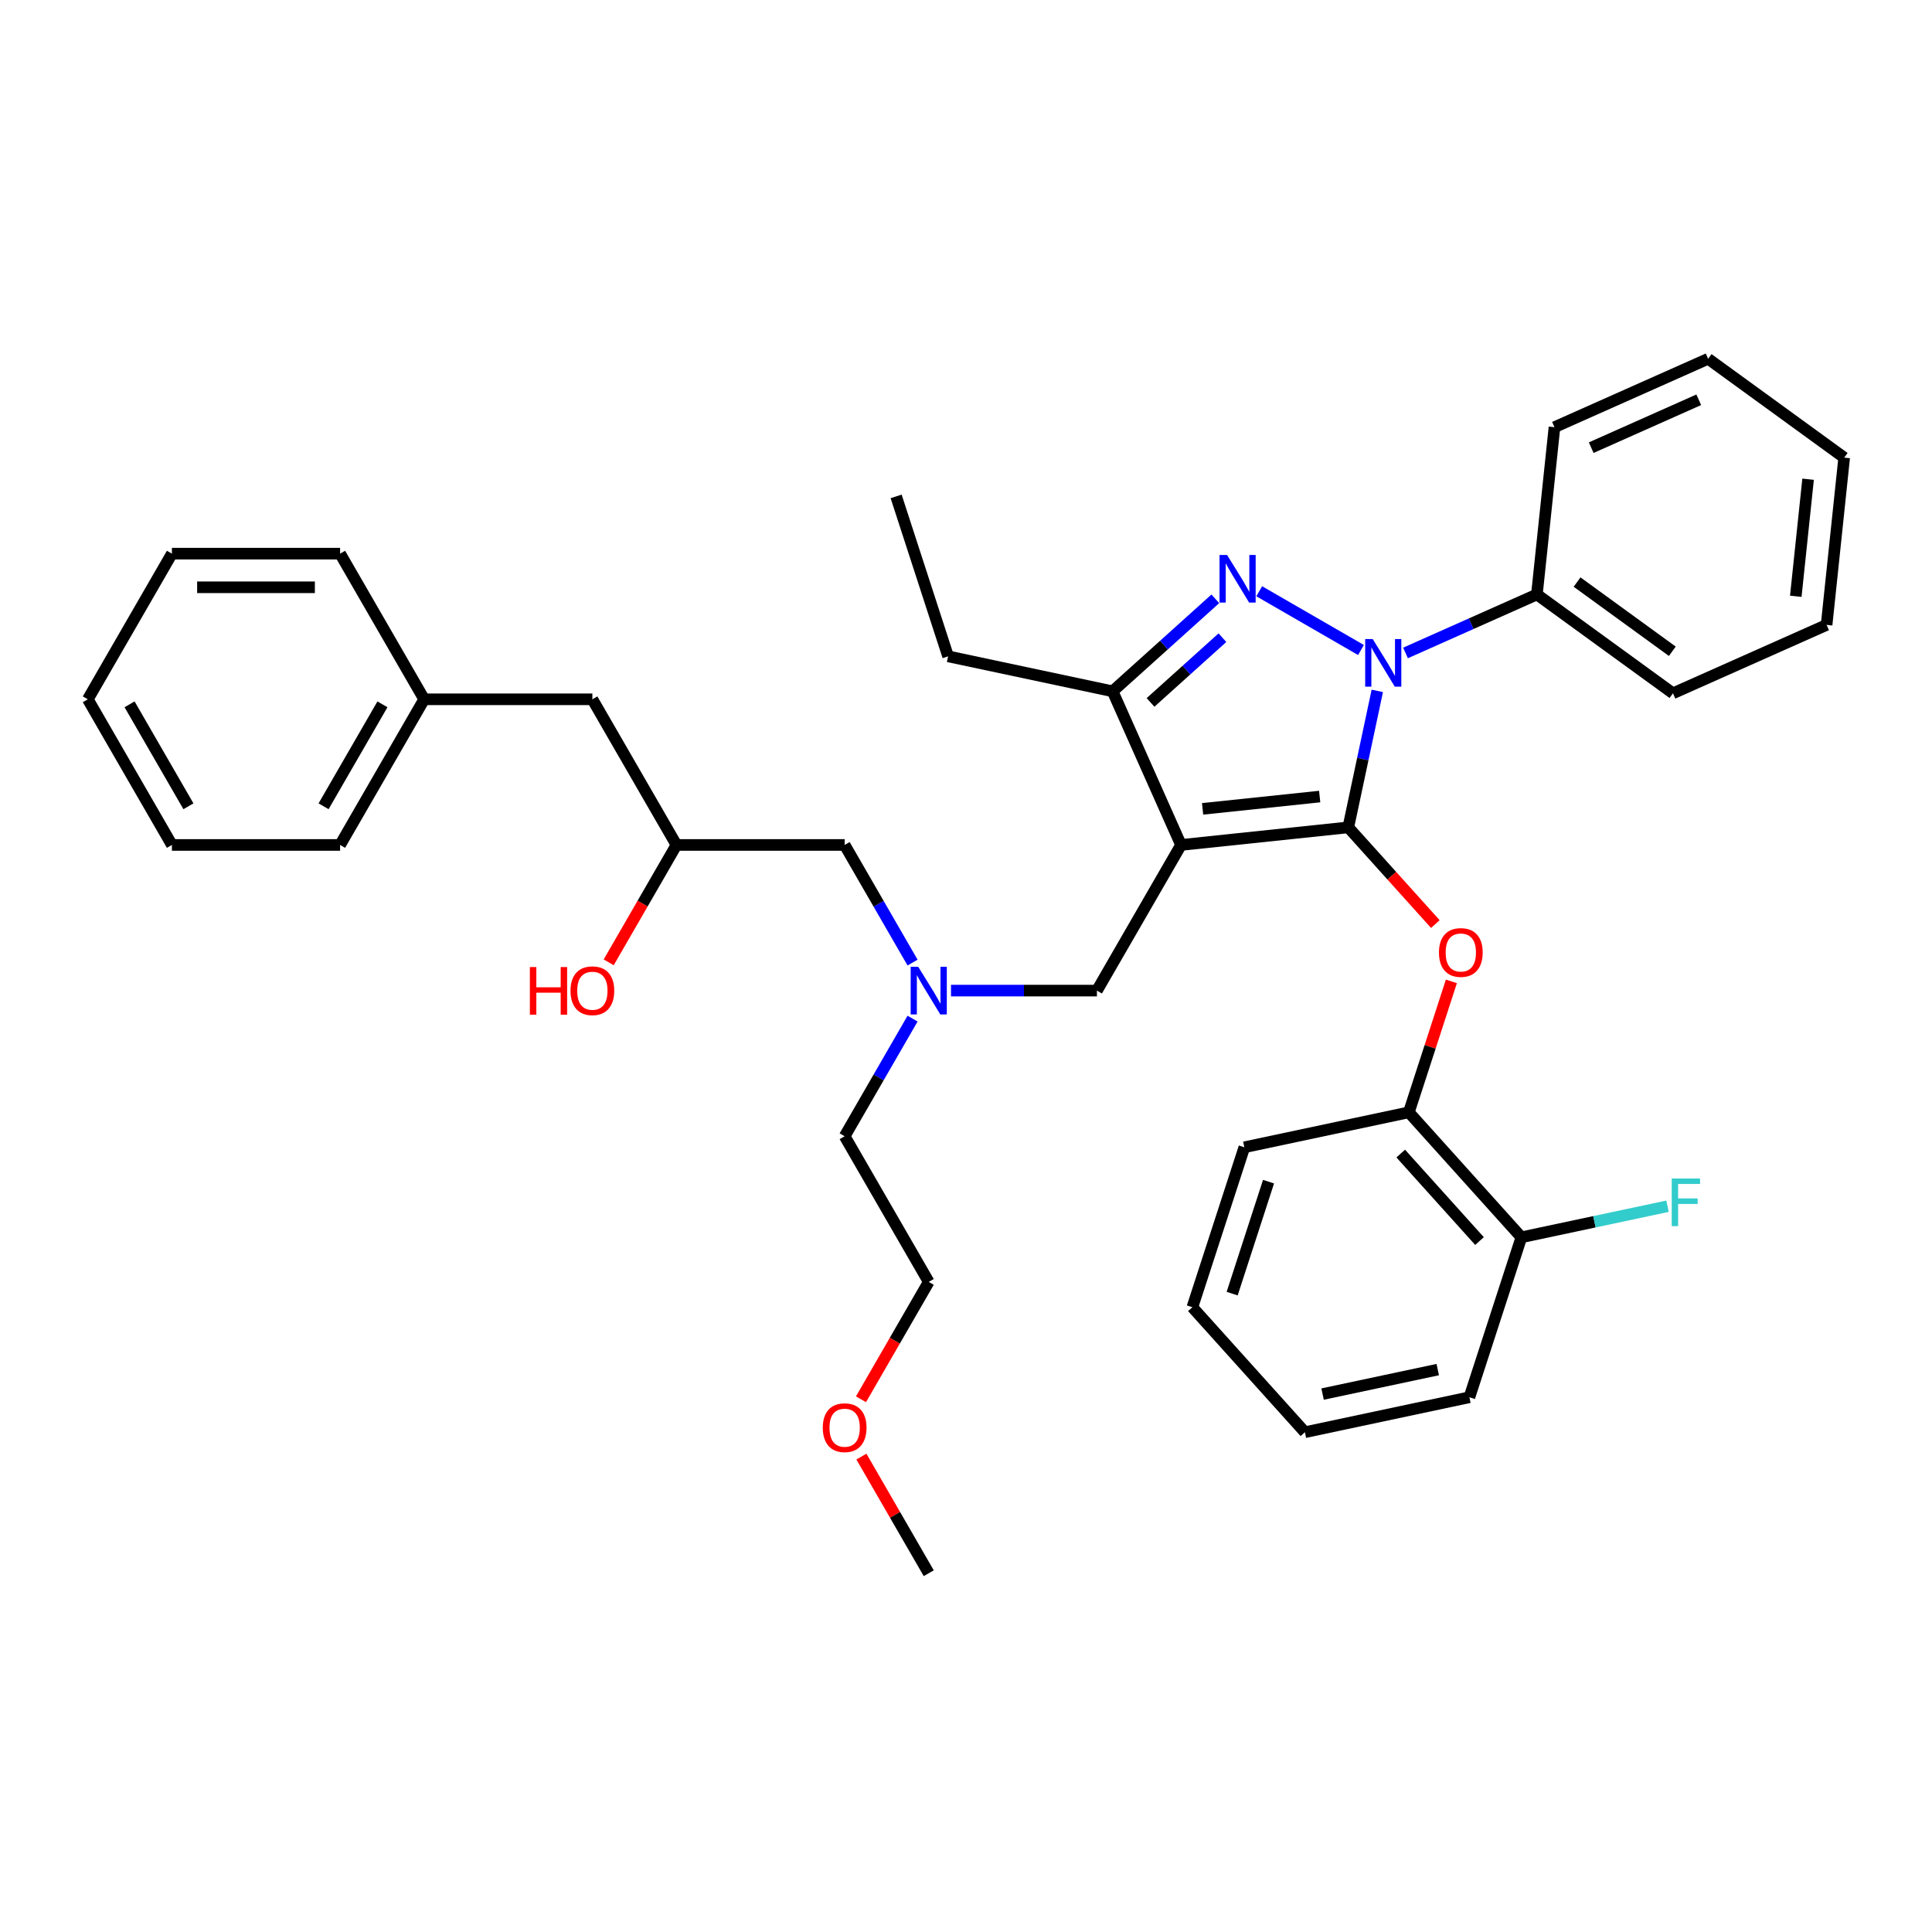 <?xml version='1.0' encoding='iso-8859-1'?>
<svg version='1.1' baseProfile='full'
              xmlns='http://www.w3.org/2000/svg'
                      xmlns:rdkit='http://www.rdkit.org/xml'
                      xmlns:xlink='http://www.w3.org/1999/xlink'
                  xml:space='preserve'
width='1000px' height='1000px' viewBox='0 0 1000 1000'>
<!-- END OF HEADER -->
<rect style='opacity:1.0;fill:#FFFFFF;stroke:none' width='1000' height='1000' x='0' y='0'> </rect>
<path class='bond-0' d='M 472.342,527.238 L 454.765,557.682' style='fill:none;fill-rule:evenodd;stroke:#0000FF;stroke-width:6px;stroke-linecap:butt;stroke-linejoin:miter;stroke-opacity:1' />
<path class='bond-0' d='M 454.765,557.682 L 437.189,588.125' style='fill:none;fill-rule:evenodd;stroke:#000000;stroke-width:6px;stroke-linecap:butt;stroke-linejoin:miter;stroke-opacity:1' />
<path class='bond-1' d='M 472.342,498.233 L 454.765,467.789' style='fill:none;fill-rule:evenodd;stroke:#0000FF;stroke-width:6px;stroke-linecap:butt;stroke-linejoin:miter;stroke-opacity:1' />
<path class='bond-1' d='M 454.765,467.789 L 437.189,437.346' style='fill:none;fill-rule:evenodd;stroke:#000000;stroke-width:6px;stroke-linecap:butt;stroke-linejoin:miter;stroke-opacity:1' />
<path class='bond-2' d='M 492.241,512.736 L 530.004,512.736' style='fill:none;fill-rule:evenodd;stroke:#0000FF;stroke-width:6px;stroke-linecap:butt;stroke-linejoin:miter;stroke-opacity:1' />
<path class='bond-2' d='M 530.004,512.736 L 567.767,512.736' style='fill:none;fill-rule:evenodd;stroke:#000000;stroke-width:6px;stroke-linecap:butt;stroke-linejoin:miter;stroke-opacity:1' />
<path class='bond-3' d='M 437.189,437.346 L 350.137,437.346' style='fill:none;fill-rule:evenodd;stroke:#000000;stroke-width:6px;stroke-linecap:butt;stroke-linejoin:miter;stroke-opacity:1' />
<path class='bond-4' d='M 350.137,437.346 L 332.601,467.72' style='fill:none;fill-rule:evenodd;stroke:#000000;stroke-width:6px;stroke-linecap:butt;stroke-linejoin:miter;stroke-opacity:1' />
<path class='bond-4' d='M 332.601,467.72 L 315.064,498.093' style='fill:none;fill-rule:evenodd;stroke:#FF0000;stroke-width:6px;stroke-linecap:butt;stroke-linejoin:miter;stroke-opacity:1' />
<path class='bond-5' d='M 350.137,437.346 L 306.611,361.957' style='fill:none;fill-rule:evenodd;stroke:#000000;stroke-width:6px;stroke-linecap:butt;stroke-linejoin:miter;stroke-opacity:1' />
<path class='bond-6' d='M 88.981,437.346 L 45.455,361.957' style='fill:none;fill-rule:evenodd;stroke:#000000;stroke-width:6px;stroke-linecap:butt;stroke-linejoin:miter;stroke-opacity:1' />
<path class='bond-6' d='M 97.529,417.333 L 67.061,364.56' style='fill:none;fill-rule:evenodd;stroke:#000000;stroke-width:6px;stroke-linecap:butt;stroke-linejoin:miter;stroke-opacity:1' />
<path class='bond-7' d='M 88.981,437.346 L 176.033,437.346' style='fill:none;fill-rule:evenodd;stroke:#000000;stroke-width:6px;stroke-linecap:butt;stroke-linejoin:miter;stroke-opacity:1' />
<path class='bond-8' d='M 45.455,361.957 L 88.981,286.568' style='fill:none;fill-rule:evenodd;stroke:#000000;stroke-width:6px;stroke-linecap:butt;stroke-linejoin:miter;stroke-opacity:1' />
<path class='bond-9' d='M 88.981,286.568 L 176.033,286.568' style='fill:none;fill-rule:evenodd;stroke:#000000;stroke-width:6px;stroke-linecap:butt;stroke-linejoin:miter;stroke-opacity:1' />
<path class='bond-9' d='M 102.038,303.978 L 162.975,303.978' style='fill:none;fill-rule:evenodd;stroke:#000000;stroke-width:6px;stroke-linecap:butt;stroke-linejoin:miter;stroke-opacity:1' />
<path class='bond-10' d='M 567.767,512.736 L 611.293,437.346' style='fill:none;fill-rule:evenodd;stroke:#000000;stroke-width:6px;stroke-linecap:butt;stroke-linejoin:miter;stroke-opacity:1' />
<path class='bond-11' d='M 712.885,357.6 L 705.376,392.923' style='fill:none;fill-rule:evenodd;stroke:#0000FF;stroke-width:6px;stroke-linecap:butt;stroke-linejoin:miter;stroke-opacity:1' />
<path class='bond-11' d='M 705.376,392.923 L 697.868,428.247' style='fill:none;fill-rule:evenodd;stroke:#000000;stroke-width:6px;stroke-linecap:butt;stroke-linejoin:miter;stroke-opacity:1' />
<path class='bond-12' d='M 704.442,336.443 L 651.771,306.033' style='fill:none;fill-rule:evenodd;stroke:#0000FF;stroke-width:6px;stroke-linecap:butt;stroke-linejoin:miter;stroke-opacity:1' />
<path class='bond-13' d='M 727.493,337.965 L 761.493,322.828' style='fill:none;fill-rule:evenodd;stroke:#0000FF;stroke-width:6px;stroke-linecap:butt;stroke-linejoin:miter;stroke-opacity:1' />
<path class='bond-13' d='M 761.493,322.828 L 795.493,307.69' style='fill:none;fill-rule:evenodd;stroke:#000000;stroke-width:6px;stroke-linecap:butt;stroke-linejoin:miter;stroke-opacity:1' />
<path class='bond-14' d='M 697.868,428.247 L 720.401,453.272' style='fill:none;fill-rule:evenodd;stroke:#000000;stroke-width:6px;stroke-linecap:butt;stroke-linejoin:miter;stroke-opacity:1' />
<path class='bond-14' d='M 720.401,453.272 L 742.934,478.297' style='fill:none;fill-rule:evenodd;stroke:#FF0000;stroke-width:6px;stroke-linecap:butt;stroke-linejoin:miter;stroke-opacity:1' />
<path class='bond-15' d='M 697.868,428.247 L 611.293,437.346' style='fill:none;fill-rule:evenodd;stroke:#000000;stroke-width:6px;stroke-linecap:butt;stroke-linejoin:miter;stroke-opacity:1' />
<path class='bond-15' d='M 683.062,412.297 L 622.459,418.666' style='fill:none;fill-rule:evenodd;stroke:#000000;stroke-width:6px;stroke-linecap:butt;stroke-linejoin:miter;stroke-opacity:1' />
<path class='bond-16' d='M 611.293,437.346 L 575.886,357.82' style='fill:none;fill-rule:evenodd;stroke:#000000;stroke-width:6px;stroke-linecap:butt;stroke-linejoin:miter;stroke-opacity:1' />
<path class='bond-17' d='M 575.886,357.82 L 490.736,339.721' style='fill:none;fill-rule:evenodd;stroke:#000000;stroke-width:6px;stroke-linecap:butt;stroke-linejoin:miter;stroke-opacity:1' />
<path class='bond-18' d='M 575.886,357.82 L 602.469,333.884' style='fill:none;fill-rule:evenodd;stroke:#000000;stroke-width:6px;stroke-linecap:butt;stroke-linejoin:miter;stroke-opacity:1' />
<path class='bond-18' d='M 602.469,333.884 L 629.052,309.949' style='fill:none;fill-rule:evenodd;stroke:#0000FF;stroke-width:6px;stroke-linecap:butt;stroke-linejoin:miter;stroke-opacity:1' />
<path class='bond-18' d='M 595.511,363.578 L 614.119,346.823' style='fill:none;fill-rule:evenodd;stroke:#000000;stroke-width:6px;stroke-linecap:butt;stroke-linejoin:miter;stroke-opacity:1' />
<path class='bond-18' d='M 614.119,346.823 L 632.727,330.068' style='fill:none;fill-rule:evenodd;stroke:#0000FF;stroke-width:6px;stroke-linecap:butt;stroke-linejoin:miter;stroke-opacity:1' />
<path class='bond-19' d='M 445.643,724.261 L 463.179,693.888' style='fill:none;fill-rule:evenodd;stroke:#FF0000;stroke-width:6px;stroke-linecap:butt;stroke-linejoin:miter;stroke-opacity:1' />
<path class='bond-19' d='M 463.179,693.888 L 480.715,663.514' style='fill:none;fill-rule:evenodd;stroke:#000000;stroke-width:6px;stroke-linecap:butt;stroke-linejoin:miter;stroke-opacity:1' />
<path class='bond-20' d='M 445.864,753.929 L 463.289,784.111' style='fill:none;fill-rule:evenodd;stroke:#FF0000;stroke-width:6px;stroke-linecap:butt;stroke-linejoin:miter;stroke-opacity:1' />
<path class='bond-20' d='M 463.289,784.111 L 480.715,814.293' style='fill:none;fill-rule:evenodd;stroke:#000000;stroke-width:6px;stroke-linecap:butt;stroke-linejoin:miter;stroke-opacity:1' />
<path class='bond-21' d='M 437.189,588.125 L 480.715,663.514' style='fill:none;fill-rule:evenodd;stroke:#000000;stroke-width:6px;stroke-linecap:butt;stroke-linejoin:miter;stroke-opacity:1' />
<path class='bond-22' d='M 751.235,507.964 L 740.226,541.847' style='fill:none;fill-rule:evenodd;stroke:#FF0000;stroke-width:6px;stroke-linecap:butt;stroke-linejoin:miter;stroke-opacity:1' />
<path class='bond-22' d='M 740.226,541.847 L 729.217,575.731' style='fill:none;fill-rule:evenodd;stroke:#000000;stroke-width:6px;stroke-linecap:butt;stroke-linejoin:miter;stroke-opacity:1' />
<path class='bond-23' d='M 760.566,723.214 L 675.416,741.313' style='fill:none;fill-rule:evenodd;stroke:#000000;stroke-width:6px;stroke-linecap:butt;stroke-linejoin:miter;stroke-opacity:1' />
<path class='bond-23' d='M 744.173,708.899 L 684.568,721.569' style='fill:none;fill-rule:evenodd;stroke:#000000;stroke-width:6px;stroke-linecap:butt;stroke-linejoin:miter;stroke-opacity:1' />
<path class='bond-24' d='M 760.566,723.214 L 787.466,640.423' style='fill:none;fill-rule:evenodd;stroke:#000000;stroke-width:6px;stroke-linecap:butt;stroke-linejoin:miter;stroke-opacity:1' />
<path class='bond-25' d='M 675.416,741.313 L 617.167,676.621' style='fill:none;fill-rule:evenodd;stroke:#000000;stroke-width:6px;stroke-linecap:butt;stroke-linejoin:miter;stroke-opacity:1' />
<path class='bond-26' d='M 617.167,676.621 L 644.067,593.83' style='fill:none;fill-rule:evenodd;stroke:#000000;stroke-width:6px;stroke-linecap:butt;stroke-linejoin:miter;stroke-opacity:1' />
<path class='bond-26' d='M 637.76,669.583 L 656.59,611.628' style='fill:none;fill-rule:evenodd;stroke:#000000;stroke-width:6px;stroke-linecap:butt;stroke-linejoin:miter;stroke-opacity:1' />
<path class='bond-27' d='M 795.493,307.69 L 865.92,358.858' style='fill:none;fill-rule:evenodd;stroke:#000000;stroke-width:6px;stroke-linecap:butt;stroke-linejoin:miter;stroke-opacity:1' />
<path class='bond-27' d='M 816.291,301.28 L 865.59,337.097' style='fill:none;fill-rule:evenodd;stroke:#000000;stroke-width:6px;stroke-linecap:butt;stroke-linejoin:miter;stroke-opacity:1' />
<path class='bond-28' d='M 795.493,307.69 L 804.593,221.115' style='fill:none;fill-rule:evenodd;stroke:#000000;stroke-width:6px;stroke-linecap:butt;stroke-linejoin:miter;stroke-opacity:1' />
<path class='bond-29' d='M 865.92,358.858 L 945.446,323.45' style='fill:none;fill-rule:evenodd;stroke:#000000;stroke-width:6px;stroke-linecap:butt;stroke-linejoin:miter;stroke-opacity:1' />
<path class='bond-30' d='M 490.736,339.721 L 463.835,256.93' style='fill:none;fill-rule:evenodd;stroke:#000000;stroke-width:6px;stroke-linecap:butt;stroke-linejoin:miter;stroke-opacity:1' />
<path class='bond-31' d='M 804.593,221.115 L 884.119,185.707' style='fill:none;fill-rule:evenodd;stroke:#000000;stroke-width:6px;stroke-linecap:butt;stroke-linejoin:miter;stroke-opacity:1' />
<path class='bond-31' d='M 823.603,231.709 L 879.271,206.924' style='fill:none;fill-rule:evenodd;stroke:#000000;stroke-width:6px;stroke-linecap:butt;stroke-linejoin:miter;stroke-opacity:1' />
<path class='bond-32' d='M 945.446,323.45 L 954.545,236.875' style='fill:none;fill-rule:evenodd;stroke:#000000;stroke-width:6px;stroke-linecap:butt;stroke-linejoin:miter;stroke-opacity:1' />
<path class='bond-32' d='M 929.496,308.644 L 935.866,248.042' style='fill:none;fill-rule:evenodd;stroke:#000000;stroke-width:6px;stroke-linecap:butt;stroke-linejoin:miter;stroke-opacity:1' />
<path class='bond-33' d='M 884.119,185.707 L 954.545,236.875' style='fill:none;fill-rule:evenodd;stroke:#000000;stroke-width:6px;stroke-linecap:butt;stroke-linejoin:miter;stroke-opacity:1' />
<path class='bond-34' d='M 644.067,593.83 L 729.217,575.731' style='fill:none;fill-rule:evenodd;stroke:#000000;stroke-width:6px;stroke-linecap:butt;stroke-linejoin:miter;stroke-opacity:1' />
<path class='bond-35' d='M 729.217,575.731 L 787.466,640.423' style='fill:none;fill-rule:evenodd;stroke:#000000;stroke-width:6px;stroke-linecap:butt;stroke-linejoin:miter;stroke-opacity:1' />
<path class='bond-35' d='M 725.016,597.084 L 765.79,642.369' style='fill:none;fill-rule:evenodd;stroke:#000000;stroke-width:6px;stroke-linecap:butt;stroke-linejoin:miter;stroke-opacity:1' />
<path class='bond-36' d='M 787.466,640.423 L 825.288,632.384' style='fill:none;fill-rule:evenodd;stroke:#000000;stroke-width:6px;stroke-linecap:butt;stroke-linejoin:miter;stroke-opacity:1' />
<path class='bond-36' d='M 825.288,632.384 L 863.11,624.344' style='fill:none;fill-rule:evenodd;stroke:#33CCCC;stroke-width:6px;stroke-linecap:butt;stroke-linejoin:miter;stroke-opacity:1' />
<path class='bond-37' d='M 176.033,286.568 L 219.559,361.957' style='fill:none;fill-rule:evenodd;stroke:#000000;stroke-width:6px;stroke-linecap:butt;stroke-linejoin:miter;stroke-opacity:1' />
<path class='bond-38' d='M 219.559,361.957 L 176.033,437.346' style='fill:none;fill-rule:evenodd;stroke:#000000;stroke-width:6px;stroke-linecap:butt;stroke-linejoin:miter;stroke-opacity:1' />
<path class='bond-38' d='M 197.952,364.56 L 167.484,417.333' style='fill:none;fill-rule:evenodd;stroke:#000000;stroke-width:6px;stroke-linecap:butt;stroke-linejoin:miter;stroke-opacity:1' />
<path class='bond-39' d='M 219.559,361.957 L 306.611,361.957' style='fill:none;fill-rule:evenodd;stroke:#000000;stroke-width:6px;stroke-linecap:butt;stroke-linejoin:miter;stroke-opacity:1' />
<path  class='atom-0' d='M 475.265 500.409
L 483.344 513.467
Q 484.145 514.755, 485.433 517.088
Q 486.722 519.421, 486.791 519.56
L 486.791 500.409
L 490.064 500.409
L 490.064 525.062
L 486.687 525.062
L 478.016 510.786
Q 477.007 509.114, 475.927 507.199
Q 474.882 505.284, 474.569 504.692
L 474.569 525.062
L 471.366 525.062
L 471.366 500.409
L 475.265 500.409
' fill='#0000FF'/>
<path  class='atom-4' d='M 274.262 500.548
L 277.605 500.548
L 277.605 511.029
L 290.21 511.029
L 290.21 500.548
L 293.553 500.548
L 293.553 525.201
L 290.21 525.201
L 290.21 513.815
L 277.605 513.815
L 277.605 525.201
L 274.262 525.201
L 274.262 500.548
' fill='#FF0000'/>
<path  class='atom-4' d='M 295.294 512.805
Q 295.294 506.886, 298.219 503.578
Q 301.144 500.27, 306.611 500.27
Q 312.078 500.27, 315.003 503.578
Q 317.928 506.886, 317.928 512.805
Q 317.928 518.794, 314.968 522.207
Q 312.008 525.584, 306.611 525.584
Q 301.179 525.584, 298.219 522.207
Q 295.294 518.829, 295.294 512.805
M 306.611 522.799
Q 310.371 522.799, 312.391 520.292
Q 314.445 517.75, 314.445 512.805
Q 314.445 507.965, 312.391 505.528
Q 310.371 503.055, 306.611 503.055
Q 302.85 503.055, 300.796 505.493
Q 298.776 507.93, 298.776 512.805
Q 298.776 517.785, 300.796 520.292
Q 302.85 522.799, 306.611 522.799
' fill='#FF0000'/>
<path  class='atom-8' d='M 710.518 330.77
L 718.596 343.828
Q 719.397 345.117, 720.686 347.45
Q 721.974 349.783, 722.044 349.922
L 722.044 330.77
L 725.317 330.77
L 725.317 355.424
L 721.939 355.424
L 713.269 341.147
Q 712.259 339.476, 711.18 337.56
Q 710.135 335.645, 709.821 335.053
L 709.821 355.424
L 706.618 355.424
L 706.618 330.77
L 710.518 330.77
' fill='#0000FF'/>
<path  class='atom-12' d='M 635.129 287.244
L 643.207 300.302
Q 644.008 301.591, 645.296 303.924
Q 646.585 306.257, 646.654 306.396
L 646.654 287.244
L 649.927 287.244
L 649.927 311.898
L 646.55 311.898
L 637.879 297.621
Q 636.87 295.95, 635.79 294.034
Q 634.746 292.119, 634.432 291.527
L 634.432 311.898
L 631.229 311.898
L 631.229 287.244
L 635.129 287.244
' fill='#0000FF'/>
<path  class='atom-13' d='M 425.872 738.973
Q 425.872 733.054, 428.797 729.746
Q 431.722 726.438, 437.189 726.438
Q 442.656 726.438, 445.581 729.746
Q 448.506 733.054, 448.506 738.973
Q 448.506 744.962, 445.546 748.375
Q 442.586 751.752, 437.189 751.752
Q 431.757 751.752, 428.797 748.375
Q 425.872 744.997, 425.872 738.973
M 437.189 748.967
Q 440.95 748.967, 442.969 746.46
Q 445.024 743.918, 445.024 738.973
Q 445.024 734.133, 442.969 731.696
Q 440.95 729.223, 437.189 729.223
Q 433.428 729.223, 431.374 731.661
Q 429.354 734.098, 429.354 738.973
Q 429.354 743.952, 431.374 746.46
Q 433.428 748.967, 437.189 748.967
' fill='#FF0000'/>
<path  class='atom-17' d='M 744.801 493.009
Q 744.801 487.089, 747.726 483.781
Q 750.651 480.473, 756.117 480.473
Q 761.584 480.473, 764.509 483.781
Q 767.434 487.089, 767.434 493.009
Q 767.434 498.998, 764.474 502.41
Q 761.515 505.788, 756.117 505.788
Q 750.685 505.788, 747.726 502.41
Q 744.801 499.033, 744.801 493.009
M 756.117 503.002
Q 759.878 503.002, 761.898 500.495
Q 763.952 497.953, 763.952 493.009
Q 763.952 488.169, 761.898 485.731
Q 759.878 483.259, 756.117 483.259
Q 752.357 483.259, 750.302 485.696
Q 748.283 488.134, 748.283 493.009
Q 748.283 497.988, 750.302 500.495
Q 752.357 503.002, 756.117 503.002
' fill='#FF0000'/>
<path  class='atom-32' d='M 865.286 609.997
L 879.946 609.997
L 879.946 612.818
L 868.594 612.818
L 868.594 620.304
L 878.692 620.304
L 878.692 623.159
L 868.594 623.159
L 868.594 634.65
L 865.286 634.65
L 865.286 609.997
' fill='#33CCCC'/>
</svg>
